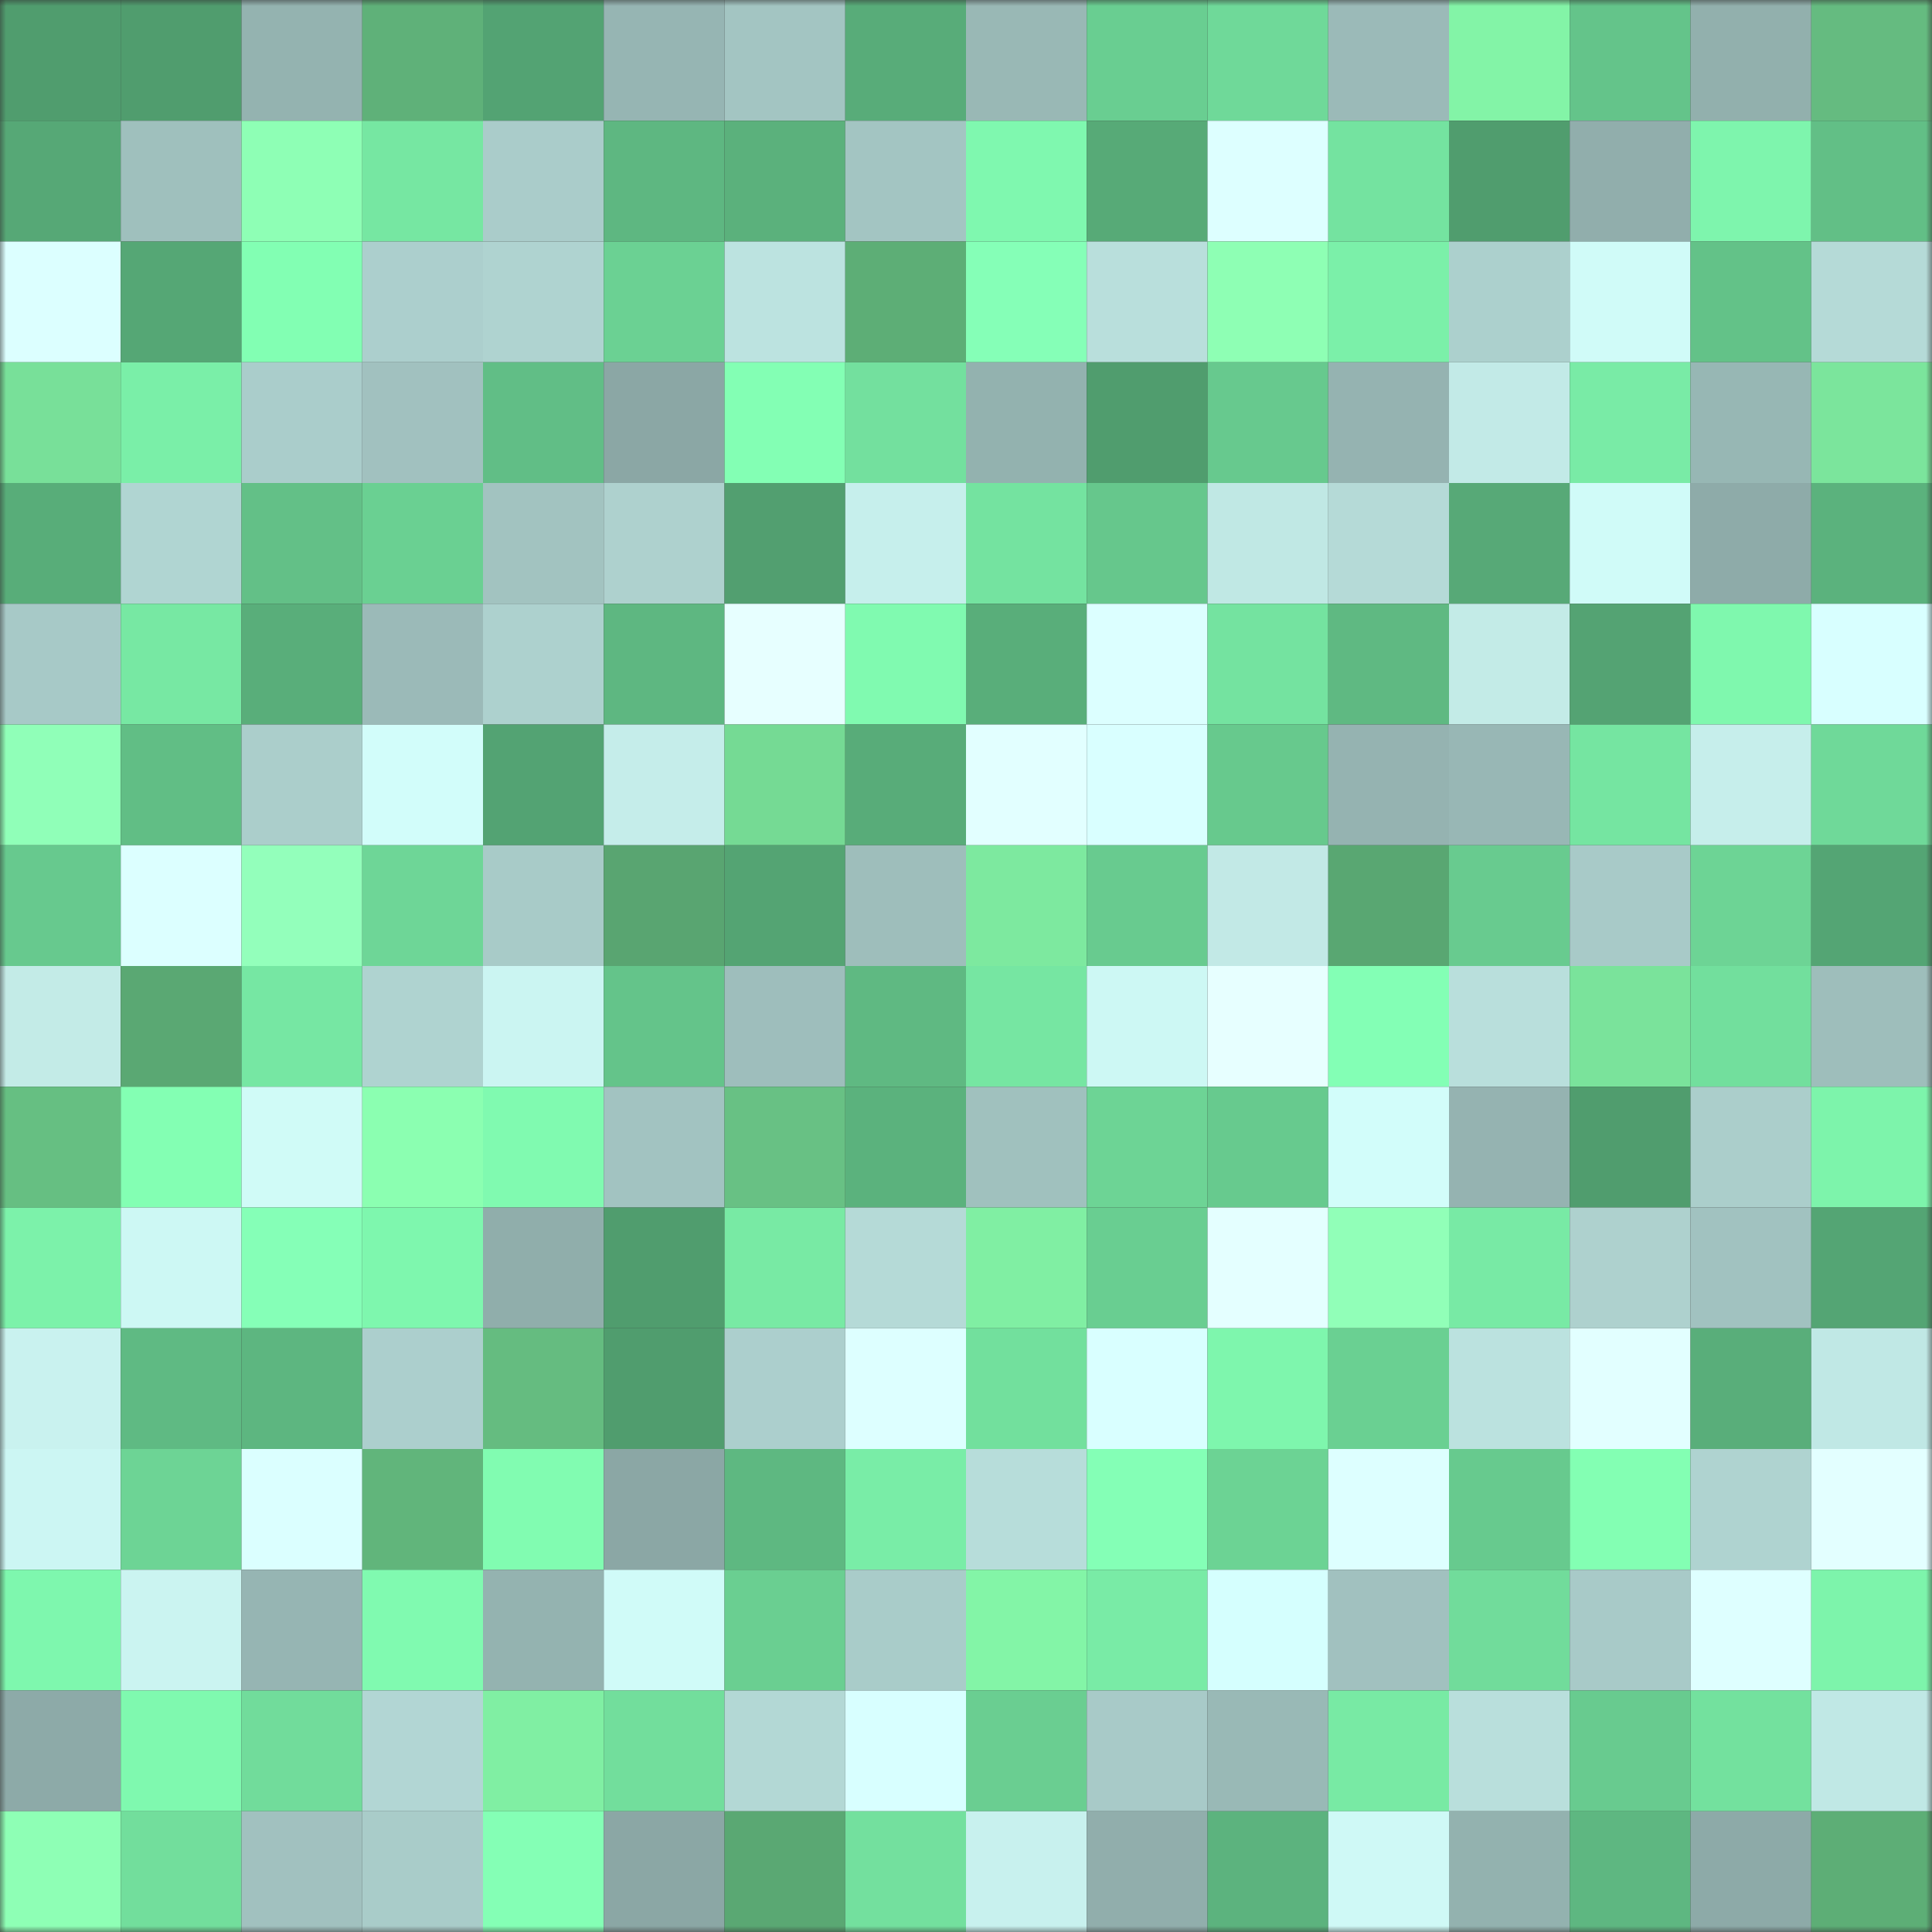<svg viewBox="0 0 160 160" fill="none" role="img" xmlns="http://www.w3.org/2000/svg" width="240" height="240" name="lens%2Cnannan.lens"><rect x="0" y="0" width="160" height="160" fill="#333333" stroke="none"/><mask id="917074946" mask-type="alpha" maskUnits="userSpaceOnUse" x="0" y="0" width="160" height="160"><rect width="160" height="160" fill="#FFFFFF"></rect></mask><g mask="url(#917074946)"><rect x="0" y="0" width="10" height="10" fill="#509d6e"></rect><rect x="10" y="0" width="10" height="10" fill="#509d6e"></rect><rect x="20" y="0" width="10" height="10" fill="#94b3b0"></rect><rect x="30" y="0" width="10" height="10" fill="#5fb179"></rect><rect x="40" y="0" width="10" height="10" fill="#53a373"></rect><rect x="50" y="0" width="10" height="10" fill="#96b5b3"></rect><rect x="60" y="0" width="10" height="10" fill="#a3c5c2"></rect><rect x="70" y="0" width="10" height="10" fill="#58ac79"></rect><rect x="80" y="0" width="10" height="10" fill="#99b8b5"></rect><rect x="90" y="0" width="10" height="10" fill="#69ce91"></rect><rect x="100" y="0" width="10" height="10" fill="#6fd999"></rect><rect x="110" y="0" width="10" height="10" fill="#9bbab8"></rect><rect x="120" y="0" width="10" height="10" fill="#83f4a7"></rect><rect x="130" y="0" width="10" height="10" fill="#64c48a"></rect><rect x="140" y="0" width="10" height="10" fill="#92b0ad"></rect><rect x="150" y="0" width="10" height="10" fill="#65bb80"></rect><rect x="0" y="10" width="10" height="10" fill="#56a876"></rect><rect x="10" y="10" width="10" height="10" fill="#9fc0bd"></rect><rect x="20" y="10" width="10" height="10" fill="#8effb5"></rect><rect x="30" y="10" width="10" height="10" fill="#76e7a2"></rect><rect x="40" y="10" width="10" height="10" fill="#aaccca"></rect><rect x="50" y="10" width="10" height="10" fill="#5eb781"></rect><rect x="60" y="10" width="10" height="10" fill="#5bb17c"></rect><rect x="70" y="10" width="10" height="10" fill="#a3c5c2"></rect><rect x="80" y="10" width="10" height="10" fill="#7ff8af"></rect><rect x="90" y="10" width="10" height="10" fill="#57aa77"></rect><rect x="100" y="10" width="10" height="10" fill="#ddffff"></rect><rect x="110" y="10" width="10" height="10" fill="#74e3a0"></rect><rect x="120" y="10" width="10" height="10" fill="#509d6e"></rect><rect x="130" y="10" width="10" height="10" fill="#91aeac"></rect><rect x="140" y="10" width="10" height="10" fill="#7ef5ad"></rect><rect x="150" y="10" width="10" height="10" fill="#62bf86"></rect><rect x="0" y="20" width="10" height="10" fill="#dcffff"></rect><rect x="10" y="20" width="10" height="10" fill="#55a775"></rect><rect x="20" y="20" width="10" height="10" fill="#82ffb3"></rect><rect x="30" y="20" width="10" height="10" fill="#accfcd"></rect><rect x="40" y="20" width="10" height="10" fill="#afd3d0"></rect><rect x="50" y="20" width="10" height="10" fill="#6bd193"></rect><rect x="60" y="20" width="10" height="10" fill="#bce3e0"></rect><rect x="70" y="20" width="10" height="10" fill="#5dae76"></rect><rect x="80" y="20" width="10" height="10" fill="#85ffb7"></rect><rect x="90" y="20" width="10" height="10" fill="#b9dfdc"></rect><rect x="100" y="20" width="10" height="10" fill="#8effb4"></rect><rect x="110" y="20" width="10" height="10" fill="#7bf0a9"></rect><rect x="120" y="20" width="10" height="10" fill="#acd0cd"></rect><rect x="130" y="20" width="10" height="10" fill="#d0fbf8"></rect><rect x="140" y="20" width="10" height="10" fill="#63c288"></rect><rect x="150" y="20" width="10" height="10" fill="#b5dad7"></rect><rect x="0" y="30" width="10" height="10" fill="#78e099"></rect><rect x="10" y="30" width="10" height="10" fill="#7aefa8"></rect><rect x="20" y="30" width="10" height="10" fill="#aacdcb"></rect><rect x="30" y="30" width="10" height="10" fill="#a1c1bf"></rect><rect x="40" y="30" width="10" height="10" fill="#61be86"></rect><rect x="50" y="30" width="10" height="10" fill="#8ba7a5"></rect><rect x="60" y="30" width="10" height="10" fill="#83ffb4"></rect><rect x="70" y="30" width="10" height="10" fill="#73e09e"></rect><rect x="80" y="30" width="10" height="10" fill="#93b2af"></rect><rect x="90" y="30" width="10" height="10" fill="#509d6e"></rect><rect x="100" y="30" width="10" height="10" fill="#67c98e"></rect><rect x="110" y="30" width="10" height="10" fill="#95b3b1"></rect><rect x="120" y="30" width="10" height="10" fill="#c2eae7"></rect><rect x="130" y="30" width="10" height="10" fill="#79eba6"></rect><rect x="140" y="30" width="10" height="10" fill="#97b7b4"></rect><rect x="150" y="30" width="10" height="10" fill="#7be59c"></rect><rect x="0" y="40" width="10" height="10" fill="#58ad79"></rect><rect x="10" y="40" width="10" height="10" fill="#b0d5d2"></rect><rect x="20" y="40" width="10" height="10" fill="#63c087"></rect><rect x="30" y="40" width="10" height="10" fill="#6ad092"></rect><rect x="40" y="40" width="10" height="10" fill="#a2c3c0"></rect><rect x="50" y="40" width="10" height="10" fill="#aed1ce"></rect><rect x="60" y="40" width="10" height="10" fill="#529f70"></rect><rect x="70" y="40" width="10" height="10" fill="#c6efec"></rect><rect x="80" y="40" width="10" height="10" fill="#74e3a0"></rect><rect x="90" y="40" width="10" height="10" fill="#66c78c"></rect><rect x="100" y="40" width="10" height="10" fill="#c0e8e4"></rect><rect x="110" y="40" width="10" height="10" fill="#b5dad7"></rect><rect x="120" y="40" width="10" height="10" fill="#57a977"></rect><rect x="130" y="40" width="10" height="10" fill="#d0fbf8"></rect><rect x="140" y="40" width="10" height="10" fill="#8eaba9"></rect><rect x="150" y="40" width="10" height="10" fill="#5bb27d"></rect><rect x="0" y="50" width="10" height="10" fill="#a7c9c7"></rect><rect x="10" y="50" width="10" height="10" fill="#77e8a3"></rect><rect x="20" y="50" width="10" height="10" fill="#59ae7a"></rect><rect x="30" y="50" width="10" height="10" fill="#9bbab8"></rect><rect x="40" y="50" width="10" height="10" fill="#add1ce"></rect><rect x="50" y="50" width="10" height="10" fill="#5eb781"></rect><rect x="60" y="50" width="10" height="10" fill="#e7ffff"></rect><rect x="70" y="50" width="10" height="10" fill="#80fab0"></rect><rect x="80" y="50" width="10" height="10" fill="#59ae7a"></rect><rect x="90" y="50" width="10" height="10" fill="#dcffff"></rect><rect x="100" y="50" width="10" height="10" fill="#74e3a0"></rect><rect x="110" y="50" width="10" height="10" fill="#5fb982"></rect><rect x="120" y="50" width="10" height="10" fill="#c3ebe7"></rect><rect x="130" y="50" width="10" height="10" fill="#54a373"></rect><rect x="140" y="50" width="10" height="10" fill="#7ff8ae"></rect><rect x="150" y="50" width="10" height="10" fill="#d8ffff"></rect><rect x="0" y="60" width="10" height="10" fill="#90ffb8"></rect><rect x="10" y="60" width="10" height="10" fill="#61be85"></rect><rect x="20" y="60" width="10" height="10" fill="#abcecb"></rect><rect x="30" y="60" width="10" height="10" fill="#d2fdfa"></rect><rect x="40" y="60" width="10" height="10" fill="#53a373"></rect><rect x="50" y="60" width="10" height="10" fill="#c5edea"></rect><rect x="60" y="60" width="10" height="10" fill="#75da94"></rect><rect x="70" y="60" width="10" height="10" fill="#58ac79"></rect><rect x="80" y="60" width="10" height="10" fill="#e2ffff"></rect><rect x="90" y="60" width="10" height="10" fill="#d9ffff"></rect><rect x="100" y="60" width="10" height="10" fill="#67c98d"></rect><rect x="110" y="60" width="10" height="10" fill="#95b3b1"></rect><rect x="120" y="60" width="10" height="10" fill="#98b7b5"></rect><rect x="130" y="60" width="10" height="10" fill="#75e5a1"></rect><rect x="140" y="60" width="10" height="10" fill="#c6eeeb"></rect><rect x="150" y="60" width="10" height="10" fill="#6fd999"></rect><rect x="0" y="70" width="10" height="10" fill="#67c98e"></rect><rect x="10" y="70" width="10" height="10" fill="#dcffff"></rect><rect x="20" y="70" width="10" height="10" fill="#93ffbb"></rect><rect x="30" y="70" width="10" height="10" fill="#6ed697"></rect><rect x="40" y="70" width="10" height="10" fill="#a8cbc8"></rect><rect x="50" y="70" width="10" height="10" fill="#59a571"></rect><rect x="60" y="70" width="10" height="10" fill="#54a473"></rect><rect x="70" y="70" width="10" height="10" fill="#9ebebb"></rect><rect x="80" y="70" width="10" height="10" fill="#7de99f"></rect><rect x="90" y="70" width="10" height="10" fill="#68cb8f"></rect><rect x="100" y="70" width="10" height="10" fill="#c2e9e6"></rect><rect x="110" y="70" width="10" height="10" fill="#59a772"></rect><rect x="120" y="70" width="10" height="10" fill="#68cb8f"></rect><rect x="130" y="70" width="10" height="10" fill="#a8cac8"></rect><rect x="140" y="70" width="10" height="10" fill="#6dd495"></rect><rect x="150" y="70" width="10" height="10" fill="#54a574"></rect><rect x="0" y="80" width="10" height="10" fill="#c3ebe7"></rect><rect x="10" y="80" width="10" height="10" fill="#5aa873"></rect><rect x="20" y="80" width="10" height="10" fill="#76e7a3"></rect><rect x="30" y="80" width="10" height="10" fill="#afd3d0"></rect><rect x="40" y="80" width="10" height="10" fill="#cbf5f2"></rect><rect x="50" y="80" width="10" height="10" fill="#64c48a"></rect><rect x="60" y="80" width="10" height="10" fill="#9ebebc"></rect><rect x="70" y="80" width="10" height="10" fill="#5fb982"></rect><rect x="80" y="80" width="10" height="10" fill="#76e6a2"></rect><rect x="90" y="80" width="10" height="10" fill="#cdf8f4"></rect><rect x="100" y="80" width="10" height="10" fill="#e7ffff"></rect><rect x="110" y="80" width="10" height="10" fill="#83ffb5"></rect><rect x="120" y="80" width="10" height="10" fill="#b9dfdc"></rect><rect x="130" y="80" width="10" height="10" fill="#7ae39b"></rect><rect x="140" y="80" width="10" height="10" fill="#72df9d"></rect><rect x="150" y="80" width="10" height="10" fill="#9ebebb"></rect><rect x="0" y="90" width="10" height="10" fill="#66bf82"></rect><rect x="10" y="90" width="10" height="10" fill="#83ffb3"></rect><rect x="20" y="90" width="10" height="10" fill="#d0fbf7"></rect><rect x="30" y="90" width="10" height="10" fill="#8bffb1"></rect><rect x="40" y="90" width="10" height="10" fill="#80fab0"></rect><rect x="50" y="90" width="10" height="10" fill="#a2c3c1"></rect><rect x="60" y="90" width="10" height="10" fill="#68c184"></rect><rect x="70" y="90" width="10" height="10" fill="#5bb27d"></rect><rect x="80" y="90" width="10" height="10" fill="#a0c1be"></rect><rect x="90" y="90" width="10" height="10" fill="#6dd495"></rect><rect x="100" y="90" width="10" height="10" fill="#67ca8e"></rect><rect x="110" y="90" width="10" height="10" fill="#d2fdfa"></rect><rect x="120" y="90" width="10" height="10" fill="#95b3b1"></rect><rect x="130" y="90" width="10" height="10" fill="#509d6e"></rect><rect x="140" y="90" width="10" height="10" fill="#abcecb"></rect><rect x="150" y="90" width="10" height="10" fill="#7df4ab"></rect><rect x="0" y="100" width="10" height="10" fill="#7cf2aa"></rect><rect x="10" y="100" width="10" height="10" fill="#cdf8f4"></rect><rect x="20" y="100" width="10" height="10" fill="#85ffb7"></rect><rect x="30" y="100" width="10" height="10" fill="#7ef7ae"></rect><rect x="40" y="100" width="10" height="10" fill="#90aeab"></rect><rect x="50" y="100" width="10" height="10" fill="#509d6e"></rect><rect x="60" y="100" width="10" height="10" fill="#78eaa4"></rect><rect x="70" y="100" width="10" height="10" fill="#b5dad7"></rect><rect x="80" y="100" width="10" height="10" fill="#80efa3"></rect><rect x="90" y="100" width="10" height="10" fill="#69ce91"></rect><rect x="100" y="100" width="10" height="10" fill="#e4ffff"></rect><rect x="110" y="100" width="10" height="10" fill="#91ffb8"></rect><rect x="120" y="100" width="10" height="10" fill="#78eaa5"></rect><rect x="130" y="100" width="10" height="10" fill="#aed1ce"></rect><rect x="140" y="100" width="10" height="10" fill="#a1c2c0"></rect><rect x="150" y="100" width="10" height="10" fill="#54a574"></rect><rect x="0" y="110" width="10" height="10" fill="#c9f2ef"></rect><rect x="10" y="110" width="10" height="10" fill="#5fba83"></rect><rect x="20" y="110" width="10" height="10" fill="#5db680"></rect><rect x="30" y="110" width="10" height="10" fill="#accfcd"></rect><rect x="40" y="110" width="10" height="10" fill="#65bc80"></rect><rect x="50" y="110" width="10" height="10" fill="#509d6e"></rect><rect x="60" y="110" width="10" height="10" fill="#accfcd"></rect><rect x="70" y="110" width="10" height="10" fill="#ddffff"></rect><rect x="80" y="110" width="10" height="10" fill="#72e09d"></rect><rect x="90" y="110" width="10" height="10" fill="#d9ffff"></rect><rect x="100" y="110" width="10" height="10" fill="#7ef6ad"></rect><rect x="110" y="110" width="10" height="10" fill="#6ad092"></rect><rect x="120" y="110" width="10" height="10" fill="#bbe2df"></rect><rect x="130" y="110" width="10" height="10" fill="#e2ffff"></rect><rect x="140" y="110" width="10" height="10" fill="#59ae7a"></rect><rect x="150" y="110" width="10" height="10" fill="#c0e8e5"></rect><rect x="0" y="120" width="10" height="10" fill="#ccf6f3"></rect><rect x="10" y="120" width="10" height="10" fill="#6dd495"></rect><rect x="20" y="120" width="10" height="10" fill="#dbffff"></rect><rect x="30" y="120" width="10" height="10" fill="#61b57b"></rect><rect x="40" y="120" width="10" height="10" fill="#81fcb1"></rect><rect x="50" y="120" width="10" height="10" fill="#8ba7a5"></rect><rect x="60" y="120" width="10" height="10" fill="#5eb881"></rect><rect x="70" y="120" width="10" height="10" fill="#79eda7"></rect><rect x="80" y="120" width="10" height="10" fill="#b7ddda"></rect><rect x="90" y="120" width="10" height="10" fill="#84ffb6"></rect><rect x="100" y="120" width="10" height="10" fill="#6cd394"></rect><rect x="110" y="120" width="10" height="10" fill="#ddffff"></rect><rect x="120" y="120" width="10" height="10" fill="#67ca8e"></rect><rect x="130" y="120" width="10" height="10" fill="#83ffb3"></rect><rect x="140" y="120" width="10" height="10" fill="#afd3d0"></rect><rect x="150" y="120" width="10" height="10" fill="#e3ffff"></rect><rect x="0" y="130" width="10" height="10" fill="#7ef7ae"></rect><rect x="10" y="130" width="10" height="10" fill="#cbf4f1"></rect><rect x="20" y="130" width="10" height="10" fill="#96b5b3"></rect><rect x="30" y="130" width="10" height="10" fill="#80fab0"></rect><rect x="40" y="130" width="10" height="10" fill="#94b3b0"></rect><rect x="50" y="130" width="10" height="10" fill="#d0fbf8"></rect><rect x="60" y="130" width="10" height="10" fill="#6acf91"></rect><rect x="70" y="130" width="10" height="10" fill="#a9ccc9"></rect><rect x="80" y="130" width="10" height="10" fill="#83f5a7"></rect><rect x="90" y="130" width="10" height="10" fill="#79eba6"></rect><rect x="100" y="130" width="10" height="10" fill="#d5fffe"></rect><rect x="110" y="130" width="10" height="10" fill="#a1c1bf"></rect><rect x="120" y="130" width="10" height="10" fill="#71dc9b"></rect><rect x="130" y="130" width="10" height="10" fill="#a8cac8"></rect><rect x="140" y="130" width="10" height="10" fill="#deffff"></rect><rect x="150" y="130" width="10" height="10" fill="#7df4ab"></rect><rect x="0" y="140" width="10" height="10" fill="#8daaa8"></rect><rect x="10" y="140" width="10" height="10" fill="#7ff9af"></rect><rect x="20" y="140" width="10" height="10" fill="#71dc9b"></rect><rect x="30" y="140" width="10" height="10" fill="#b2d6d4"></rect><rect x="40" y="140" width="10" height="10" fill="#80efa3"></rect><rect x="50" y="140" width="10" height="10" fill="#72de9c"></rect><rect x="60" y="140" width="10" height="10" fill="#b3d8d5"></rect><rect x="70" y="140" width="10" height="10" fill="#d8ffff"></rect><rect x="80" y="140" width="10" height="10" fill="#6ace91"></rect><rect x="90" y="140" width="10" height="10" fill="#a8cac8"></rect><rect x="100" y="140" width="10" height="10" fill="#99b9b6"></rect><rect x="110" y="140" width="10" height="10" fill="#78eaa4"></rect><rect x="120" y="140" width="10" height="10" fill="#b9dfdc"></rect><rect x="130" y="140" width="10" height="10" fill="#68cb8f"></rect><rect x="140" y="140" width="10" height="10" fill="#73e19e"></rect><rect x="150" y="140" width="10" height="10" fill="#c0e8e5"></rect><rect x="0" y="150" width="10" height="10" fill="#8effb5"></rect><rect x="10" y="150" width="10" height="10" fill="#72de9c"></rect><rect x="20" y="150" width="10" height="10" fill="#a1c1bf"></rect><rect x="30" y="150" width="10" height="10" fill="#a9ccc9"></rect><rect x="40" y="150" width="10" height="10" fill="#84ffb5"></rect><rect x="50" y="150" width="10" height="10" fill="#8ba7a5"></rect><rect x="60" y="150" width="10" height="10" fill="#5aa873"></rect><rect x="70" y="150" width="10" height="10" fill="#73e09e"></rect><rect x="80" y="150" width="10" height="10" fill="#c8f1ee"></rect><rect x="90" y="150" width="10" height="10" fill="#91aeac"></rect><rect x="100" y="150" width="10" height="10" fill="#5cb37e"></rect><rect x="110" y="150" width="10" height="10" fill="#cff9f6"></rect><rect x="120" y="150" width="10" height="10" fill="#93b2af"></rect><rect x="130" y="150" width="10" height="10" fill="#5eb781"></rect><rect x="140" y="150" width="10" height="10" fill="#8daaa8"></rect><rect x="150" y="150" width="10" height="10" fill="#5dae76"></rect></g></svg>
